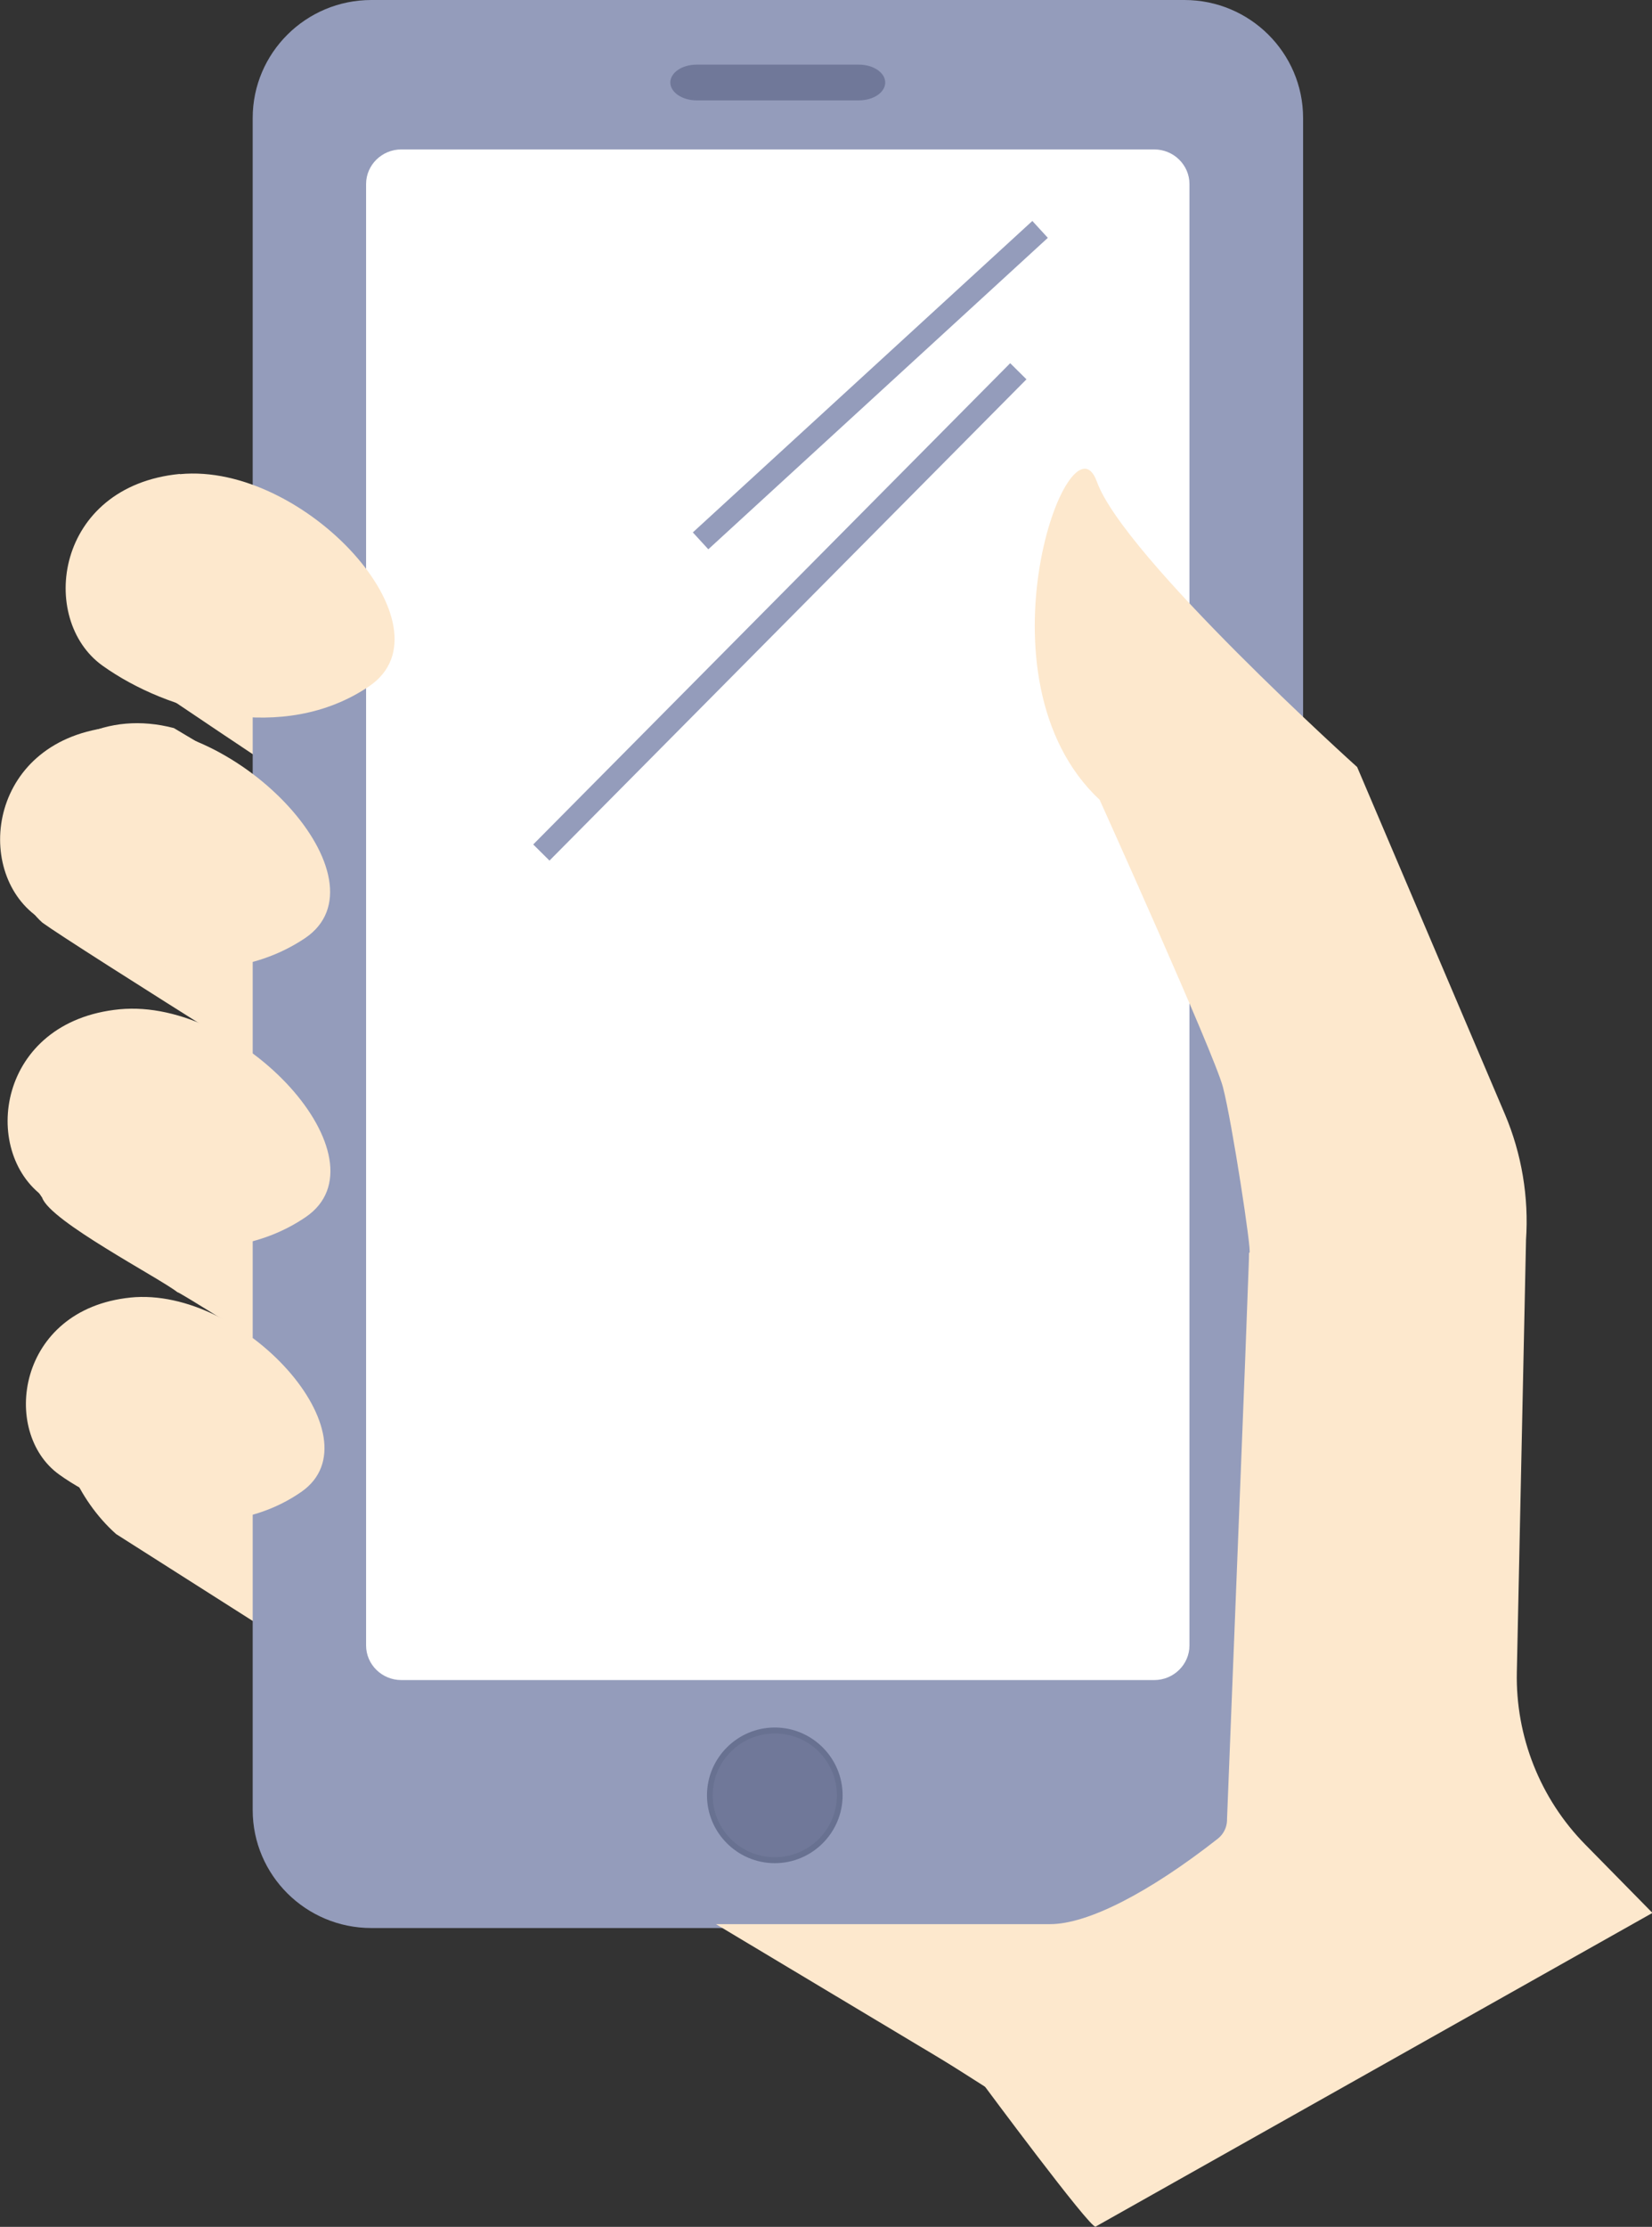 <?xml version="1.0" encoding="UTF-8"?>
<svg id="_レイヤー_2" data-name="レイヤー 2" xmlns="http://www.w3.org/2000/svg" viewBox="0 0 72.11 97.17">
  <rect x="0" y="0" width="72.11" height="97.17" fill="#333333" stroke="none"/>
  <defs>
    <style>
      .cls-1 {
        stroke: #949cbb;
        stroke-miterlimit: 10;
      }

      .cls-1, .cls-2 {
        fill: #fff;
      }

      .cls-2 {
        fill-rule: evenodd;
      }

      .cls-2, .cls-3, .cls-4, .cls-5, .cls-6 {
        stroke-width: 0px;
      }

      .cls-3 {
        fill: #949cbb;
      }

      .cls-4 {
        fill: #707899;
      }

      .cls-5 {
        fill: #fde8cd;
      }

      .cls-6 {
        fill: #687191;
      }
    </style>
  </defs>
  <g id="_レイヤー_1-2" data-name="レイヤー 1">
    <g>
      <g>
        <g id="_片手持ち" data-name="片手持ち">
          <path class="cls-5" d="m8.63,21.67c.8.44,6.92,3.44,16.98,9.52,10.06,6.08,21.65,13.1,28.6,17.31,4.13,1.95,6.29,7.41,7.71,13.31,1.42,5.9,2.11,12.23,3.28,15.91l-10.61,6.98-10.61,6.98L5.07,66.94c-1.71-1.52-2.66-3.9-2.54-5.76.12-1.86,1.63-3.99,4.07-4.5.08-.04.22-.03.36-.01.14.02.27.06.35.08.12.06,3.33,2.07,6.53,4.08,3.21,2.01,6.41,4.02,6.53,4.09.14.11.31.06.4-.04.09-.1.1-.26-.06-.38-.17-.1-3.41-2.15-6.61-4.17-3.2-2.02-6.35-4-6.35-3.94-.42-.33-1.81-1.1-3.13-1.92-1.33-.82-2.6-1.69-2.78-2.21-1.52-2.17-1.35-4.44-.17-6.11,1.17-1.67,2.88-2.07,5.34-1.88.66.4,14.43,8.02,14.53,8.07.15.09.29.02.35-.09.07-.11.06-.27-.09-.37-2.5-1.55-7.51-3.71-11.6-6.28-4.09-2.57-7.71-4.87-8.35-5.34-.7-.62-1.09-1.53-1.22-2.49-.13-.96,0-1.97.34-2.81.55-1.33,1.48-2.31,2.64-2.87,1.16-.56,2.53-.7,3.98-.32,0,0,5.27,3.14,10.57,6.3,5.3,3.16,10.62,6.33,10.72,6.39.14.1.29.04.37-.07.08-.11.08-.27-.08-.38-3.61-2.17-8.47-5.09-12.65-7.59-4.18-2.5-10.05-6.65-10.99-7.16l3.12-7.59Z"/>
          <g>
            <g>
              <path class="cls-3" d="m51.69,84.13H16.21c-2.86,0-5.18-2.31-5.18-5.15V5.15c0-2.84,2.32-5.15,5.18-5.15h35.49c2.86,0,5.18,2.31,5.18,5.15v73.83c0,2.84-2.32,5.15-5.18,5.15Z"/>
              <path class="cls-4" d="m37.49,4.38h-7.08c-.63,0-1.15-.35-1.15-.78h0c0-.43.51-.78,1.15-.78h7.08c.63,0,1.15.35,1.15.78h0c0,.43-.51.78-1.15.78Z"/>
              <g>
                <circle class="cls-4" cx="33.82" cy="78.34" r="2.83"/>
                <path class="cls-6" d="m33.82,81.3c-1.63,0-2.96-1.33-2.96-2.96s1.33-2.96,2.96-2.96,2.96,1.33,2.96,2.96-1.33,2.96-2.96,2.96Zm0-5.66c-1.49,0-2.71,1.21-2.71,2.7s1.21,2.7,2.71,2.7,2.71-1.21,2.71-2.7-1.21-2.7-2.71-2.7Z"/>
              </g>
            </g>
            <path class="cls-2" d="m50.38,73.31H17.52c-.85,0-1.54-.68-1.54-1.51V8.03c0-.83.69-1.51,1.54-1.51h32.86c.85,0,1.54.68,1.54,1.51v63.77c0,.83-.69,1.51-1.54,1.51Z"/>
          </g>
          <g>
            <line class="cls-5" x1="51.34" y1="39.79" x2="51.35" y2="39.82"/>
            <path class="cls-5" d="m54.52,54.67c0,.33-.03.88-.06,1.76-.1,2.87-.36,9.23-.9,22.95v.06c-.01.31-.16.6-.4.79-3.02,2.37-5.69,3.73-7.32,3.73h-14.59l11.67,6.99s4.66,6.29,4.9,6.21l24.31-13.69-2.93-2.98c-1.97-2-3.05-4.72-2.99-7.53l.4-18.81v-.04c.13-1.87-.19-3.77-.92-5.49l-6.45-15.15s-10.18-9.16-11.36-12.45-5.53,8.59.12,13.88c0,0,5,11.08,5.38,12.53.4,1.53,1.27,7.24,1.16,7.23Z"/>
          </g>
        </g>
        <line class="cls-1" x1="44.45" y1="16.2" x2="23.63" y2="37.2"/>
        <line class="cls-1" x1="45.4" y1="10.01" x2="30.58" y2="23.6"/>
      </g>
      <path class="cls-5" d="m7.85,20.69c5.45-.53,12.02,6.7,8.27,9.25s-8.81,1.13-11.64-.89c-2.83-2.02-2.08-7.84,3.37-8.37Z"/>
      <path class="cls-5" d="m4.98,31.72c5.47-.5,12.08,6.7,8.33,9.22-3.75,2.51-8.82,1.08-11.67-.93-2.85-2.01-2.12-7.79,3.34-8.29Z"/>
      <path class="cls-5" d="m5.22,44.04c5.35-.51,11.8,6.57,8.12,9.07s-8.64,1.1-11.42-.88-2.05-7.67,3.3-8.19Z"/>
      <path class="cls-5" d="m5.68,56.62c4.96-.51,10.89,6.11,7.47,8.48-3.42,2.37-8.01,1.08-10.57-.76s-1.85-7.21,3.11-7.72Z"/>
    </g>
  </g>
</svg>